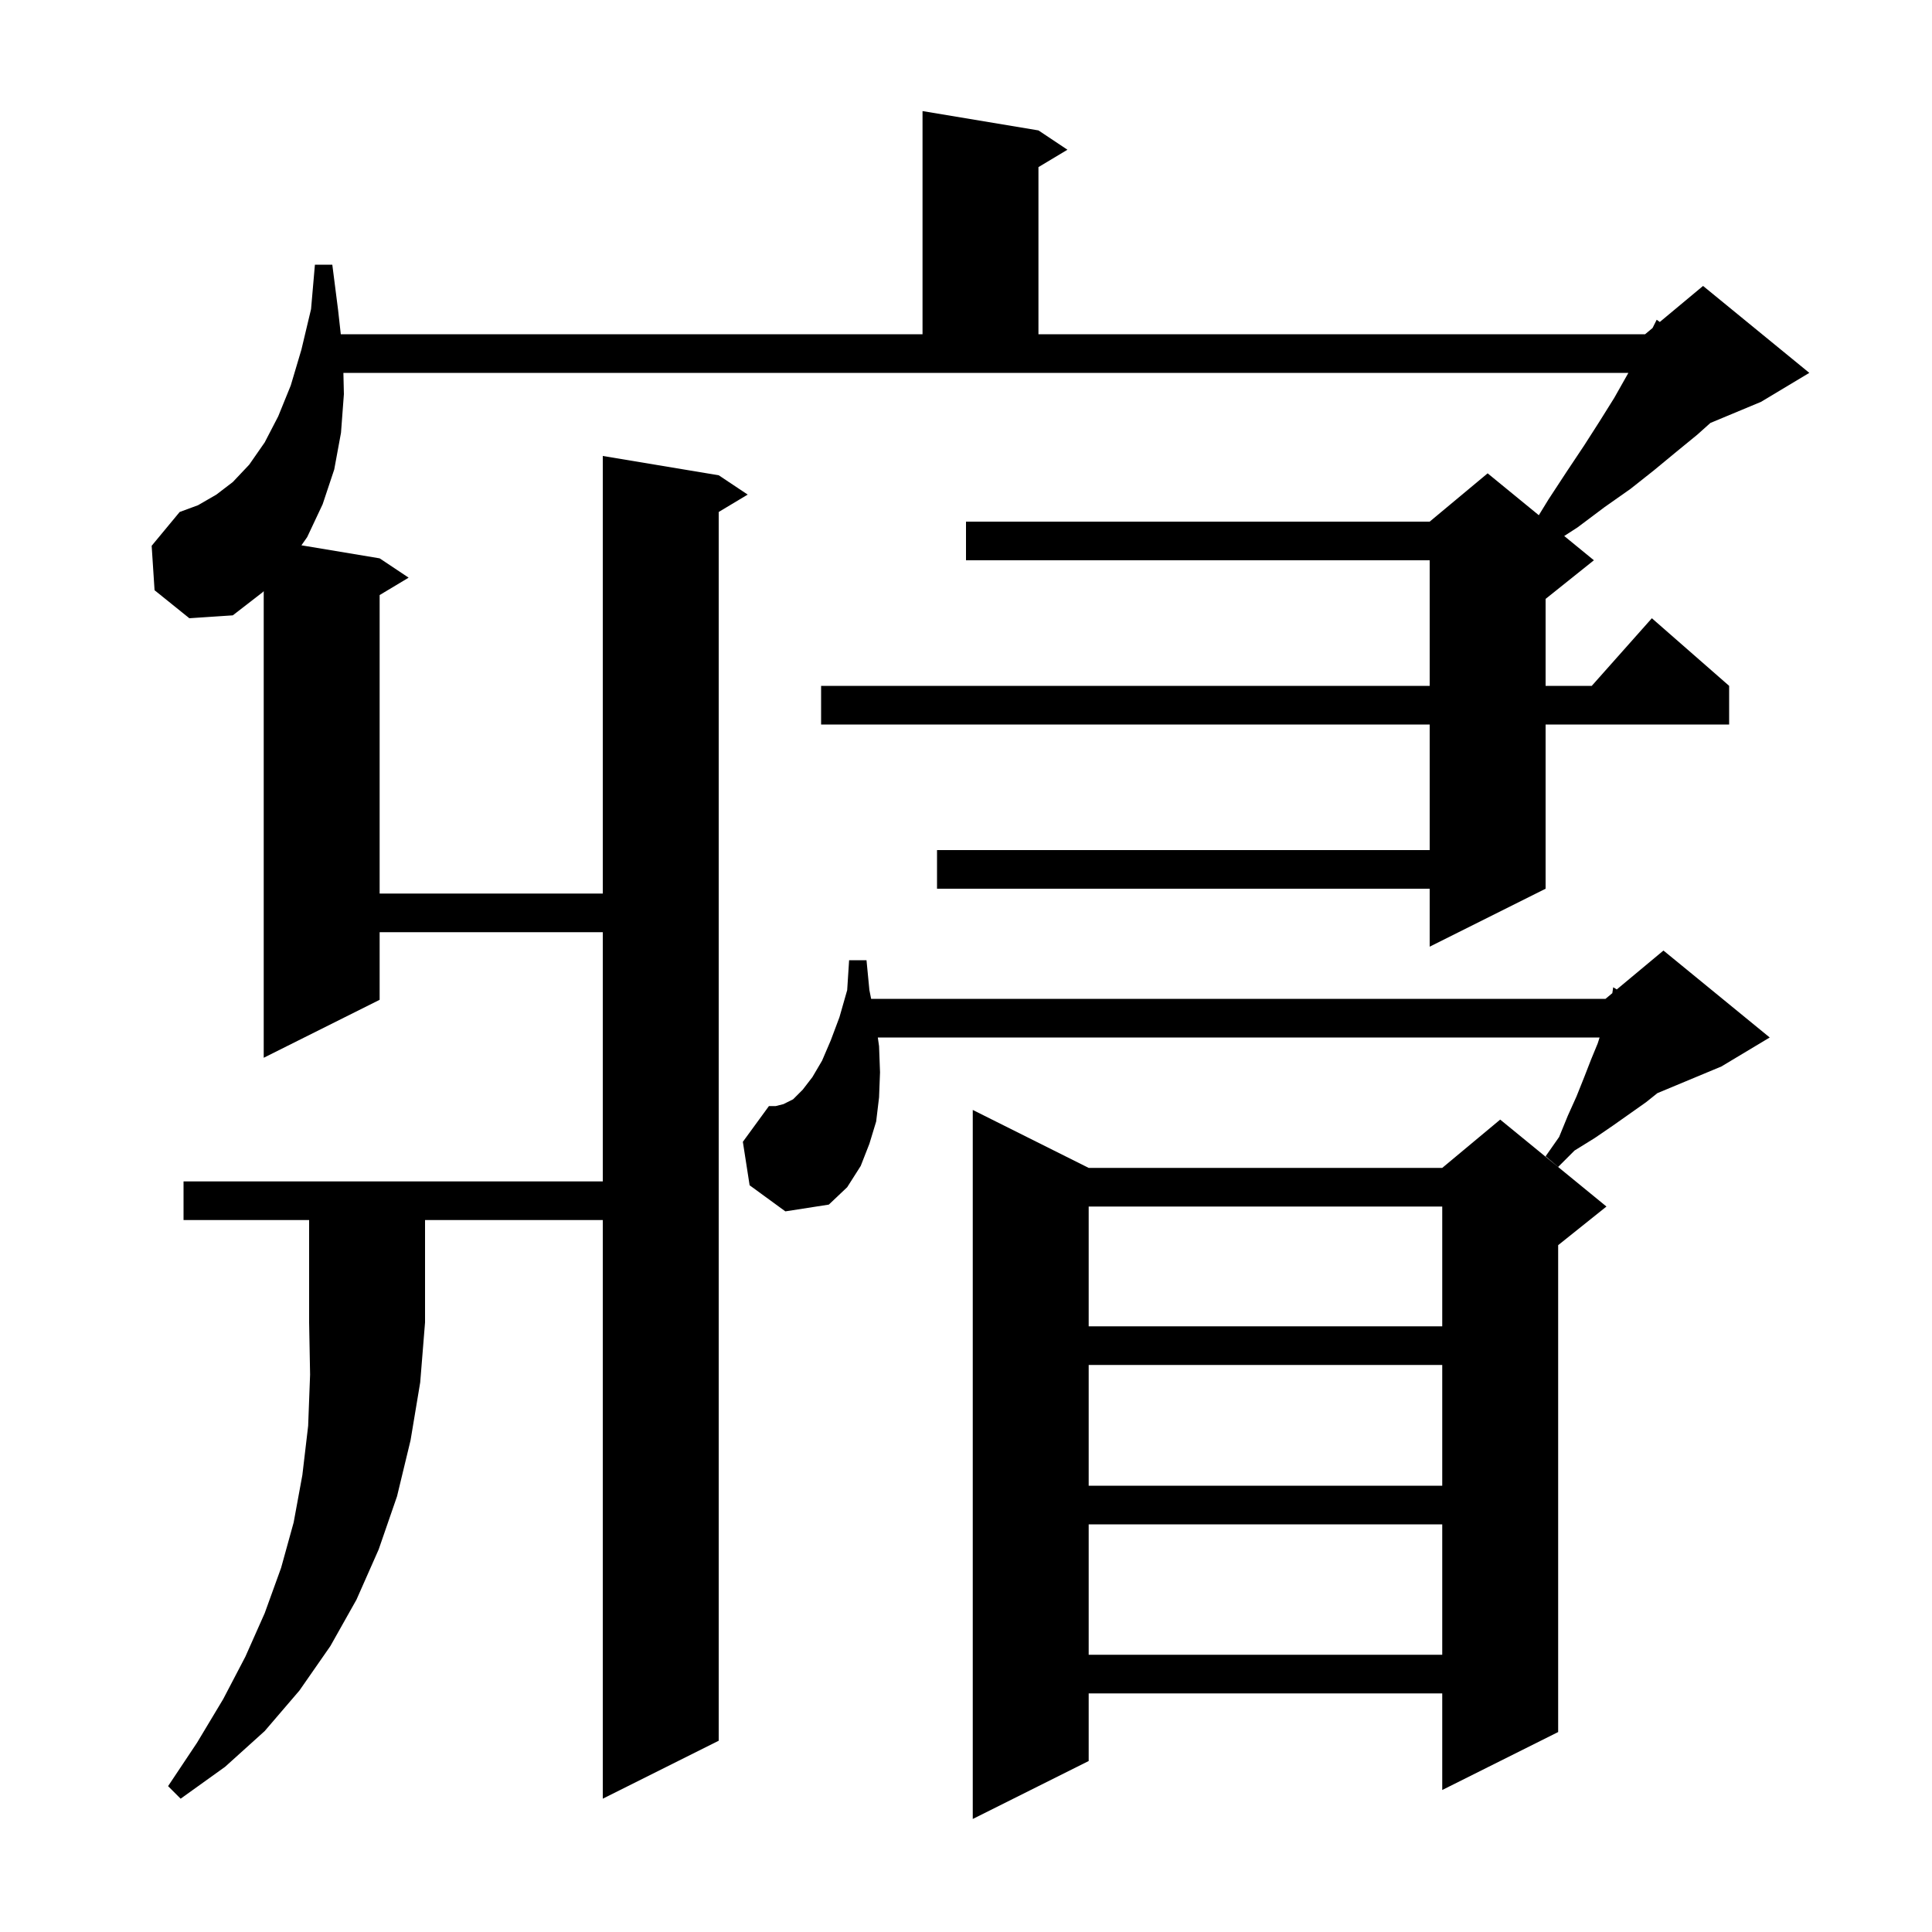 <svg xmlns="http://www.w3.org/2000/svg" xmlns:xlink="http://www.w3.org/1999/xlink" version="1.1" baseProfile="full" viewBox="0 0 200 200" width="200" height="200"><g fill="currentColor"><path d="M 112.7 120.9 L 149.3 120.9 L 155.3 115.9 L 166.3 124.9 L 161.3 128.9 L 161.3 179.3 L 149.3 185.3 L 149.3 175.3 L 112.7 175.3 L 112.7 182.3 L 100.7 188.3 L 100.7 114.9 Z M 19.0 126.3 L 19.0 122.3 L 62.4 122.3 L 62.4 96.5 L 39.3 96.5 L 39.3 103.5 L 27.3 109.5 L 27.3 61.192 L 27.2 61.3 L 24.1 63.7 L 19.6 64.0 L 16.0 61.1 L 15.7 56.5 L 18.6 53.0 L 20.5 52.3 L 22.4 51.2 L 24.1 49.9 L 25.8 48.1 L 27.4 45.8 L 28.8 43.1 L 30.1 39.9 L 31.2 36.2 L 32.2 32.0 L 32.6 27.4 L 34.4 27.4 L 35.0 32.1 L 35.278 34.6 L 95.5 34.6 L 95.5 11.5 L 107.5 13.5 L 110.5 15.5 L 107.5 17.3 L 107.5 34.6 L 170.3 34.6 L 171.071 33.957 L 171.5 33.1 L 171.822 33.332 L 176.3 29.6 L 187.3 38.6 L 182.3 41.6 L 177.06 43.783 L 175.7 45.0 L 173.5 46.8 L 171.2 48.7 L 168.8 50.6 L 166.1 52.5 L 163.3 54.6 L 161.927 55.486 L 165.0 58.0 L 160.0 62.0 L 160.0 71.0 L 164.778 71.0 L 171.0 64.0 L 179.0 71.0 L 179.0 75.0 L 160.0 75.0 L 160.0 92.0 L 148.0 98.0 L 148.0 92.0 L 97.0 92.0 L 97.0 88.0 L 148.0 88.0 L 148.0 75.0 L 85.0 75.0 L 85.0 71.0 L 148.0 71.0 L 148.0 58.0 L 100.0 58.0 L 100.0 54.0 L 148.0 54.0 L 154.0 49.0 L 159.298 53.335 L 160.3 51.7 L 162.2 48.8 L 164.0 46.1 L 165.6 43.6 L 167.1 41.2 L 168.4 38.9 L 168.571 38.6 L 35.548 38.6 L 35.6 40.8 L 35.3 44.8 L 34.6 48.6 L 33.4 52.2 L 31.8 55.6 L 31.204 56.451 L 39.3 57.8 L 42.3 59.8 L 39.3 61.6 L 39.3 92.5 L 62.4 92.5 L 62.4 47.2 L 74.4 49.2 L 77.4 51.2 L 74.4 53.0 L 74.4 180.2 L 62.4 186.2 L 62.4 126.3 L 44.0 126.3 L 44.0 136.9 L 43.5 143.1 L 42.5 149.1 L 41.1 154.9 L 39.2 160.4 L 36.9 165.6 L 34.2 170.4 L 31.0 175.0 L 27.4 179.2 L 23.3 182.9 L 18.7 186.2 L 17.4 184.9 L 20.4 180.4 L 23.1 175.9 L 25.4 171.5 L 27.4 167.0 L 29.1 162.3 L 30.4 157.6 L 31.3 152.7 L 31.9 147.6 L 32.1 142.3 L 32.0 136.9 L 32.0 126.3 Z M 112.7 157.8 L 112.7 171.3 L 149.3 171.3 L 149.3 157.8 Z M 112.7 141.3 L 112.7 153.8 L 149.3 153.8 L 149.3 141.3 Z M 112.7 124.9 L 112.7 137.3 L 149.3 137.3 L 149.3 124.9 Z M 77.6 122.7 L 76.9 118.2 L 79.6 114.5 L 80.3 114.5 L 81.1 114.3 L 82.1 113.8 L 83.1 112.8 L 84.1 111.5 L 85.1 109.8 L 86.0 107.7 L 86.9 105.3 L 87.7 102.5 L 87.9 99.4 L 89.7 99.4 L 90.0 102.5 L 90.18 103.4 L 166.2 103.4 L 166.906 102.812 L 167.0 102.2 L 167.369 102.426 L 172.2 98.4 L 183.2 107.4 L 178.2 110.4 L 171.574 113.161 L 170.4 114.1 L 167.0 116.5 L 165.1 117.8 L 163.0 119.1 L 161.3 120.8 L 160.0 119.7 L 161.4 117.7 L 162.3 115.5 L 163.2 113.5 L 164.0 111.5 L 164.7 109.7 L 165.4 108.0 L 165.588 107.4 L 90.871 107.4 L 91.0 108.3 L 91.1 111.0 L 91.0 113.6 L 90.7 116.1 L 90.0 118.4 L 89.1 120.7 L 87.7 122.9 L 85.8 124.7 L 81.3 125.4 Z "/></g></svg>